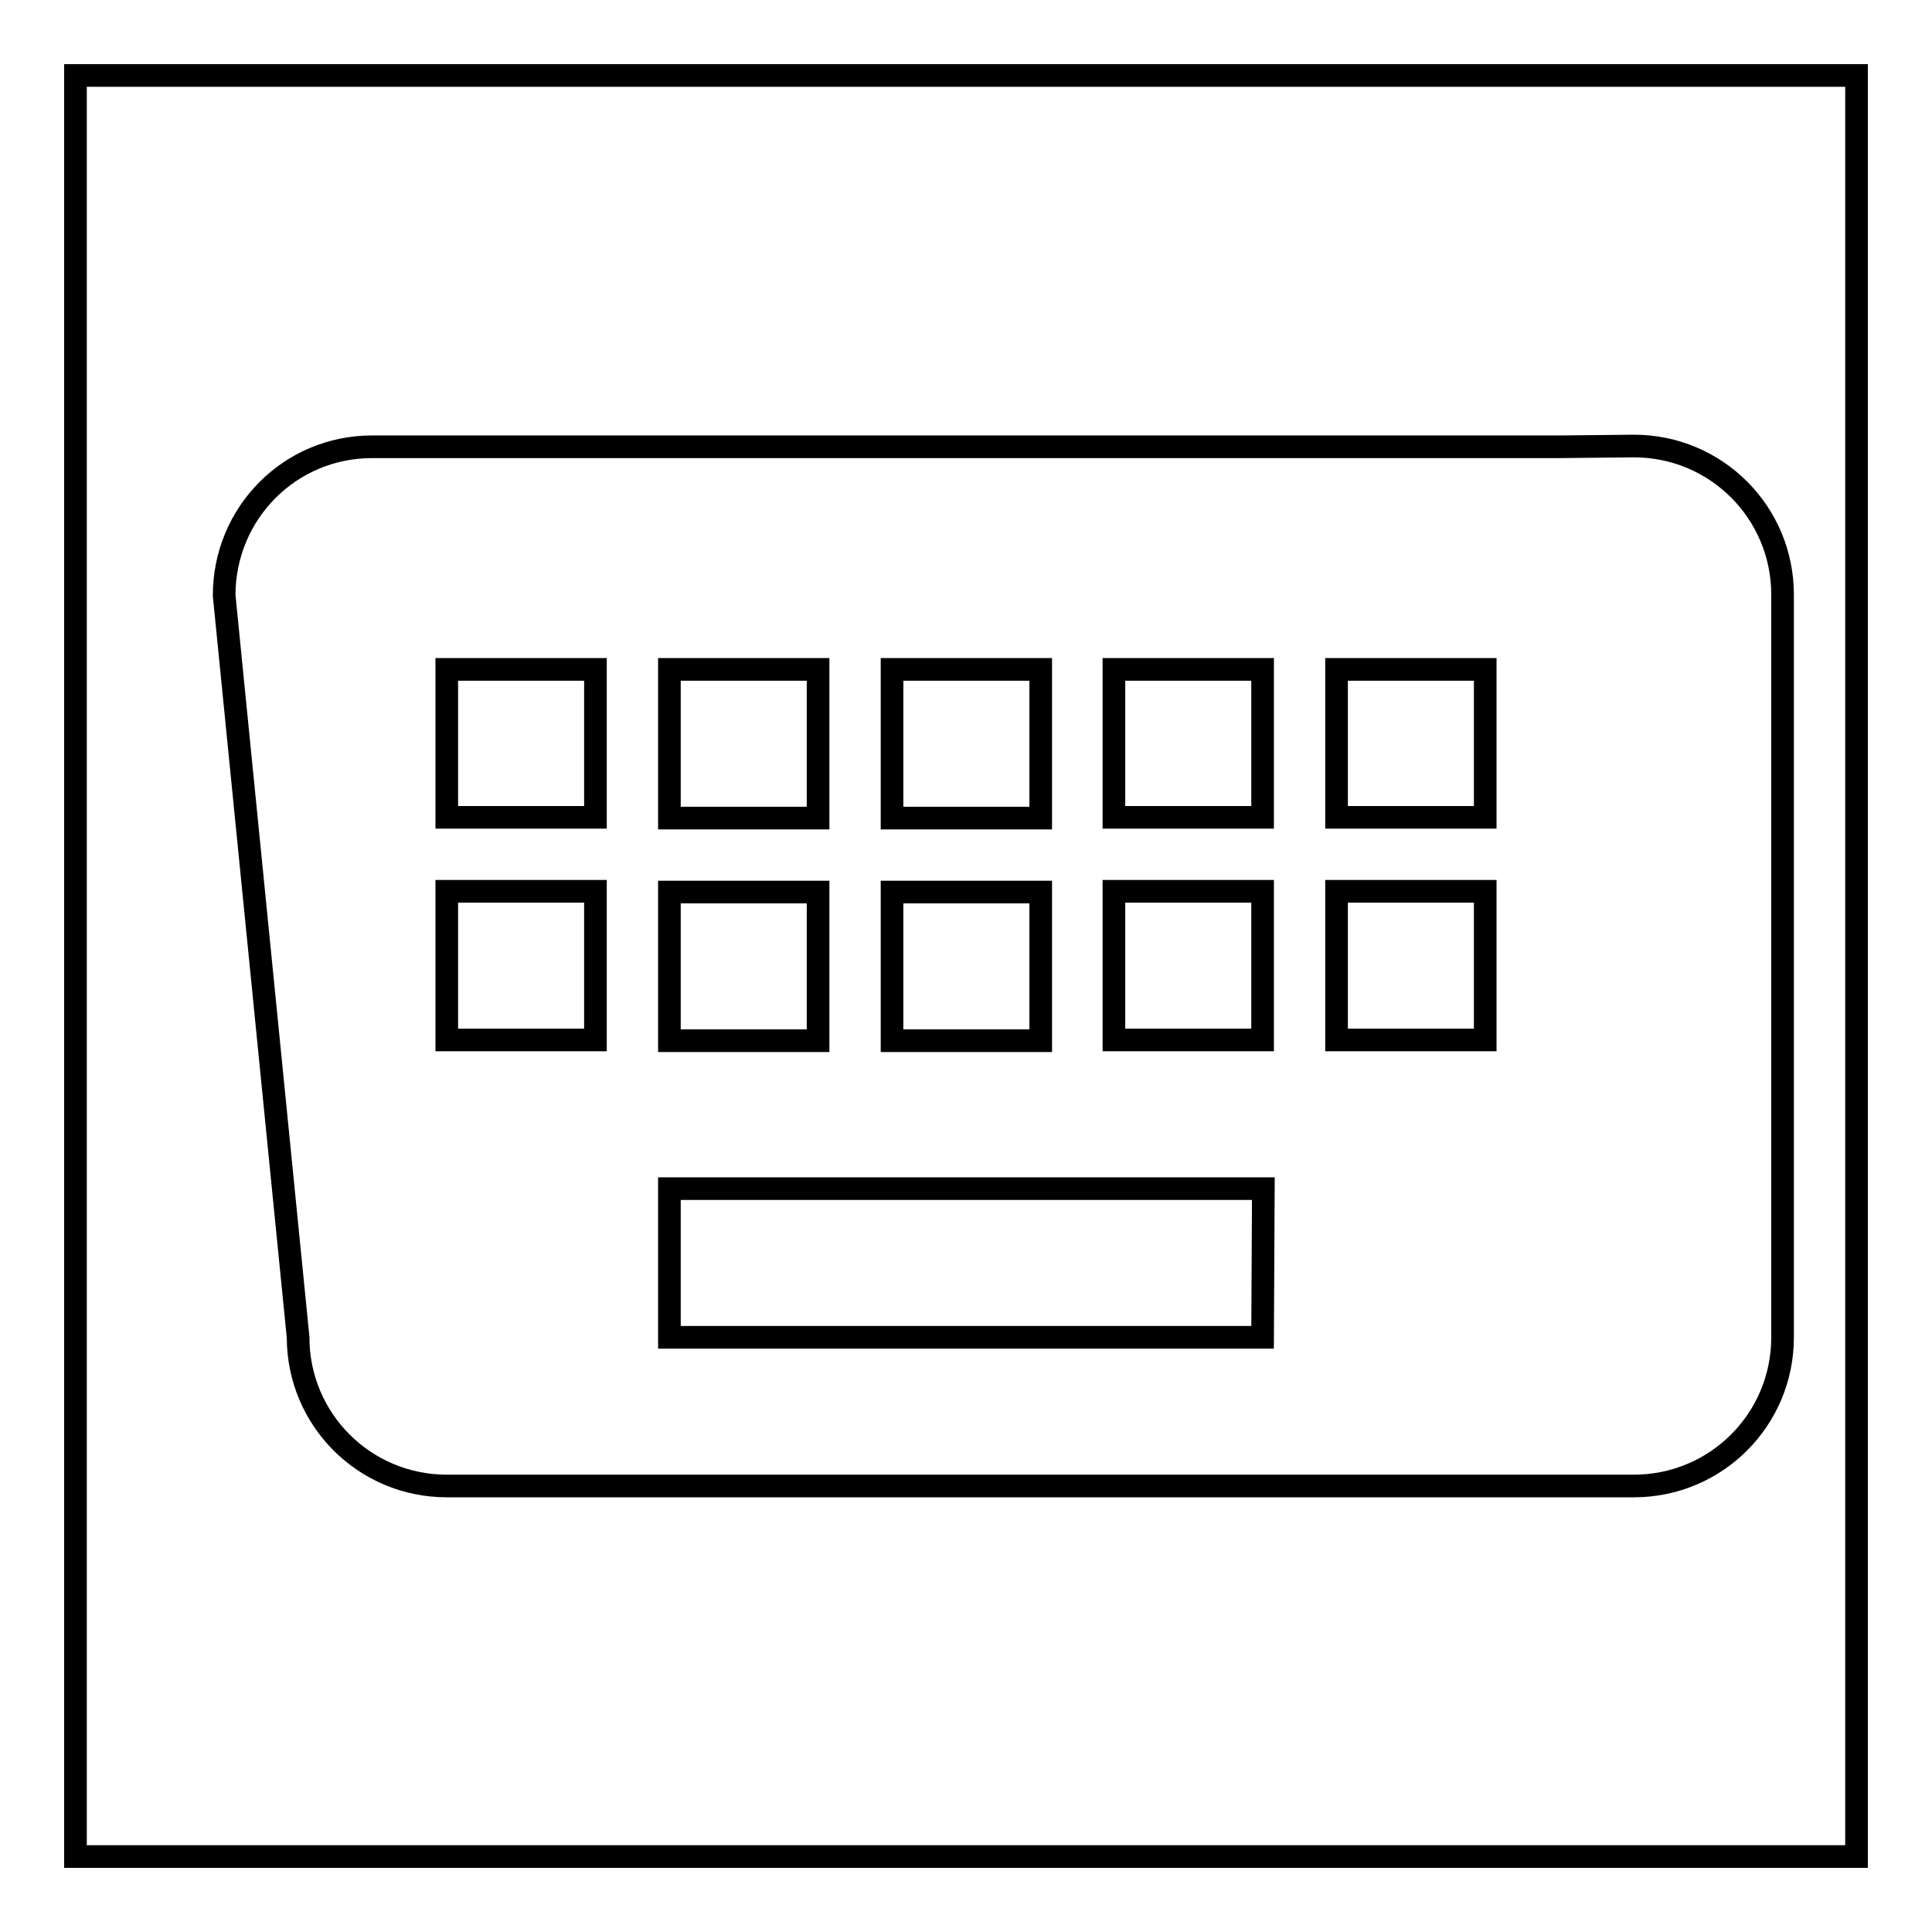 <?xml version="1.0" encoding="utf-8"?>
<!-- Svg Vector Icons : http://www.onlinewebfonts.com/icon -->
<!DOCTYPE svg PUBLIC "-//W3C//DTD SVG 1.1//EN" "http://www.w3.org/Graphics/SVG/1.1/DTD/svg11.dtd">
<svg version="1.1" xmlns="http://www.w3.org/2000/svg" xmlns:xlink="http://www.w3.org/1999/xlink" x="0px" y="0px" viewBox="0 0 256 256" enable-background="new 0 0 256 256" xml:space="preserve">
<g><g><path stroke-width="3" fill-opacity="0" stroke="#000000"  d="M206.7,59.2H49.3c-10.9,0-19.6,8.8-19.6,19.7l9.8,98.3c0,10.9,8.8,19.7,19.7,19.7h157.3c10.9,0,19.7-8.8,19.7-19.7V78.8c0-10.9-8.8-19.7-19.7-19.7L206.7,59.2L206.7,59.2z M118.2,88.7h19.7v19.7h-19.7V88.7L118.2,88.7z M118.2,118.2h19.7v19.7h-19.7V118.2L118.2,118.2z M88.7,88.7h19.7v19.7H88.7V88.7z M88.7,118.2h19.7v19.7H88.7V118.2L88.7,118.2z M78.8,137.8H59.2v-19.7h19.7V137.8z M78.8,108.3H59.2V88.7h19.7V108.3z M167.3,177.2H88.7v-19.7h78.7L167.3,177.2L167.3,177.2z M167.3,137.8h-19.7v-19.7h19.7V137.8z M167.3,108.3h-19.7V88.7h19.7V108.3z M196.8,137.8h-19.7v-19.7h19.7V137.8z M196.8,108.3h-19.7V88.7h19.7V108.3z"/><path stroke-width="3" fill-opacity="0" stroke="#000000"  d="M10,10h236v236H10V10z M10,10h236v236H10V10z"/></g></g>
</svg>